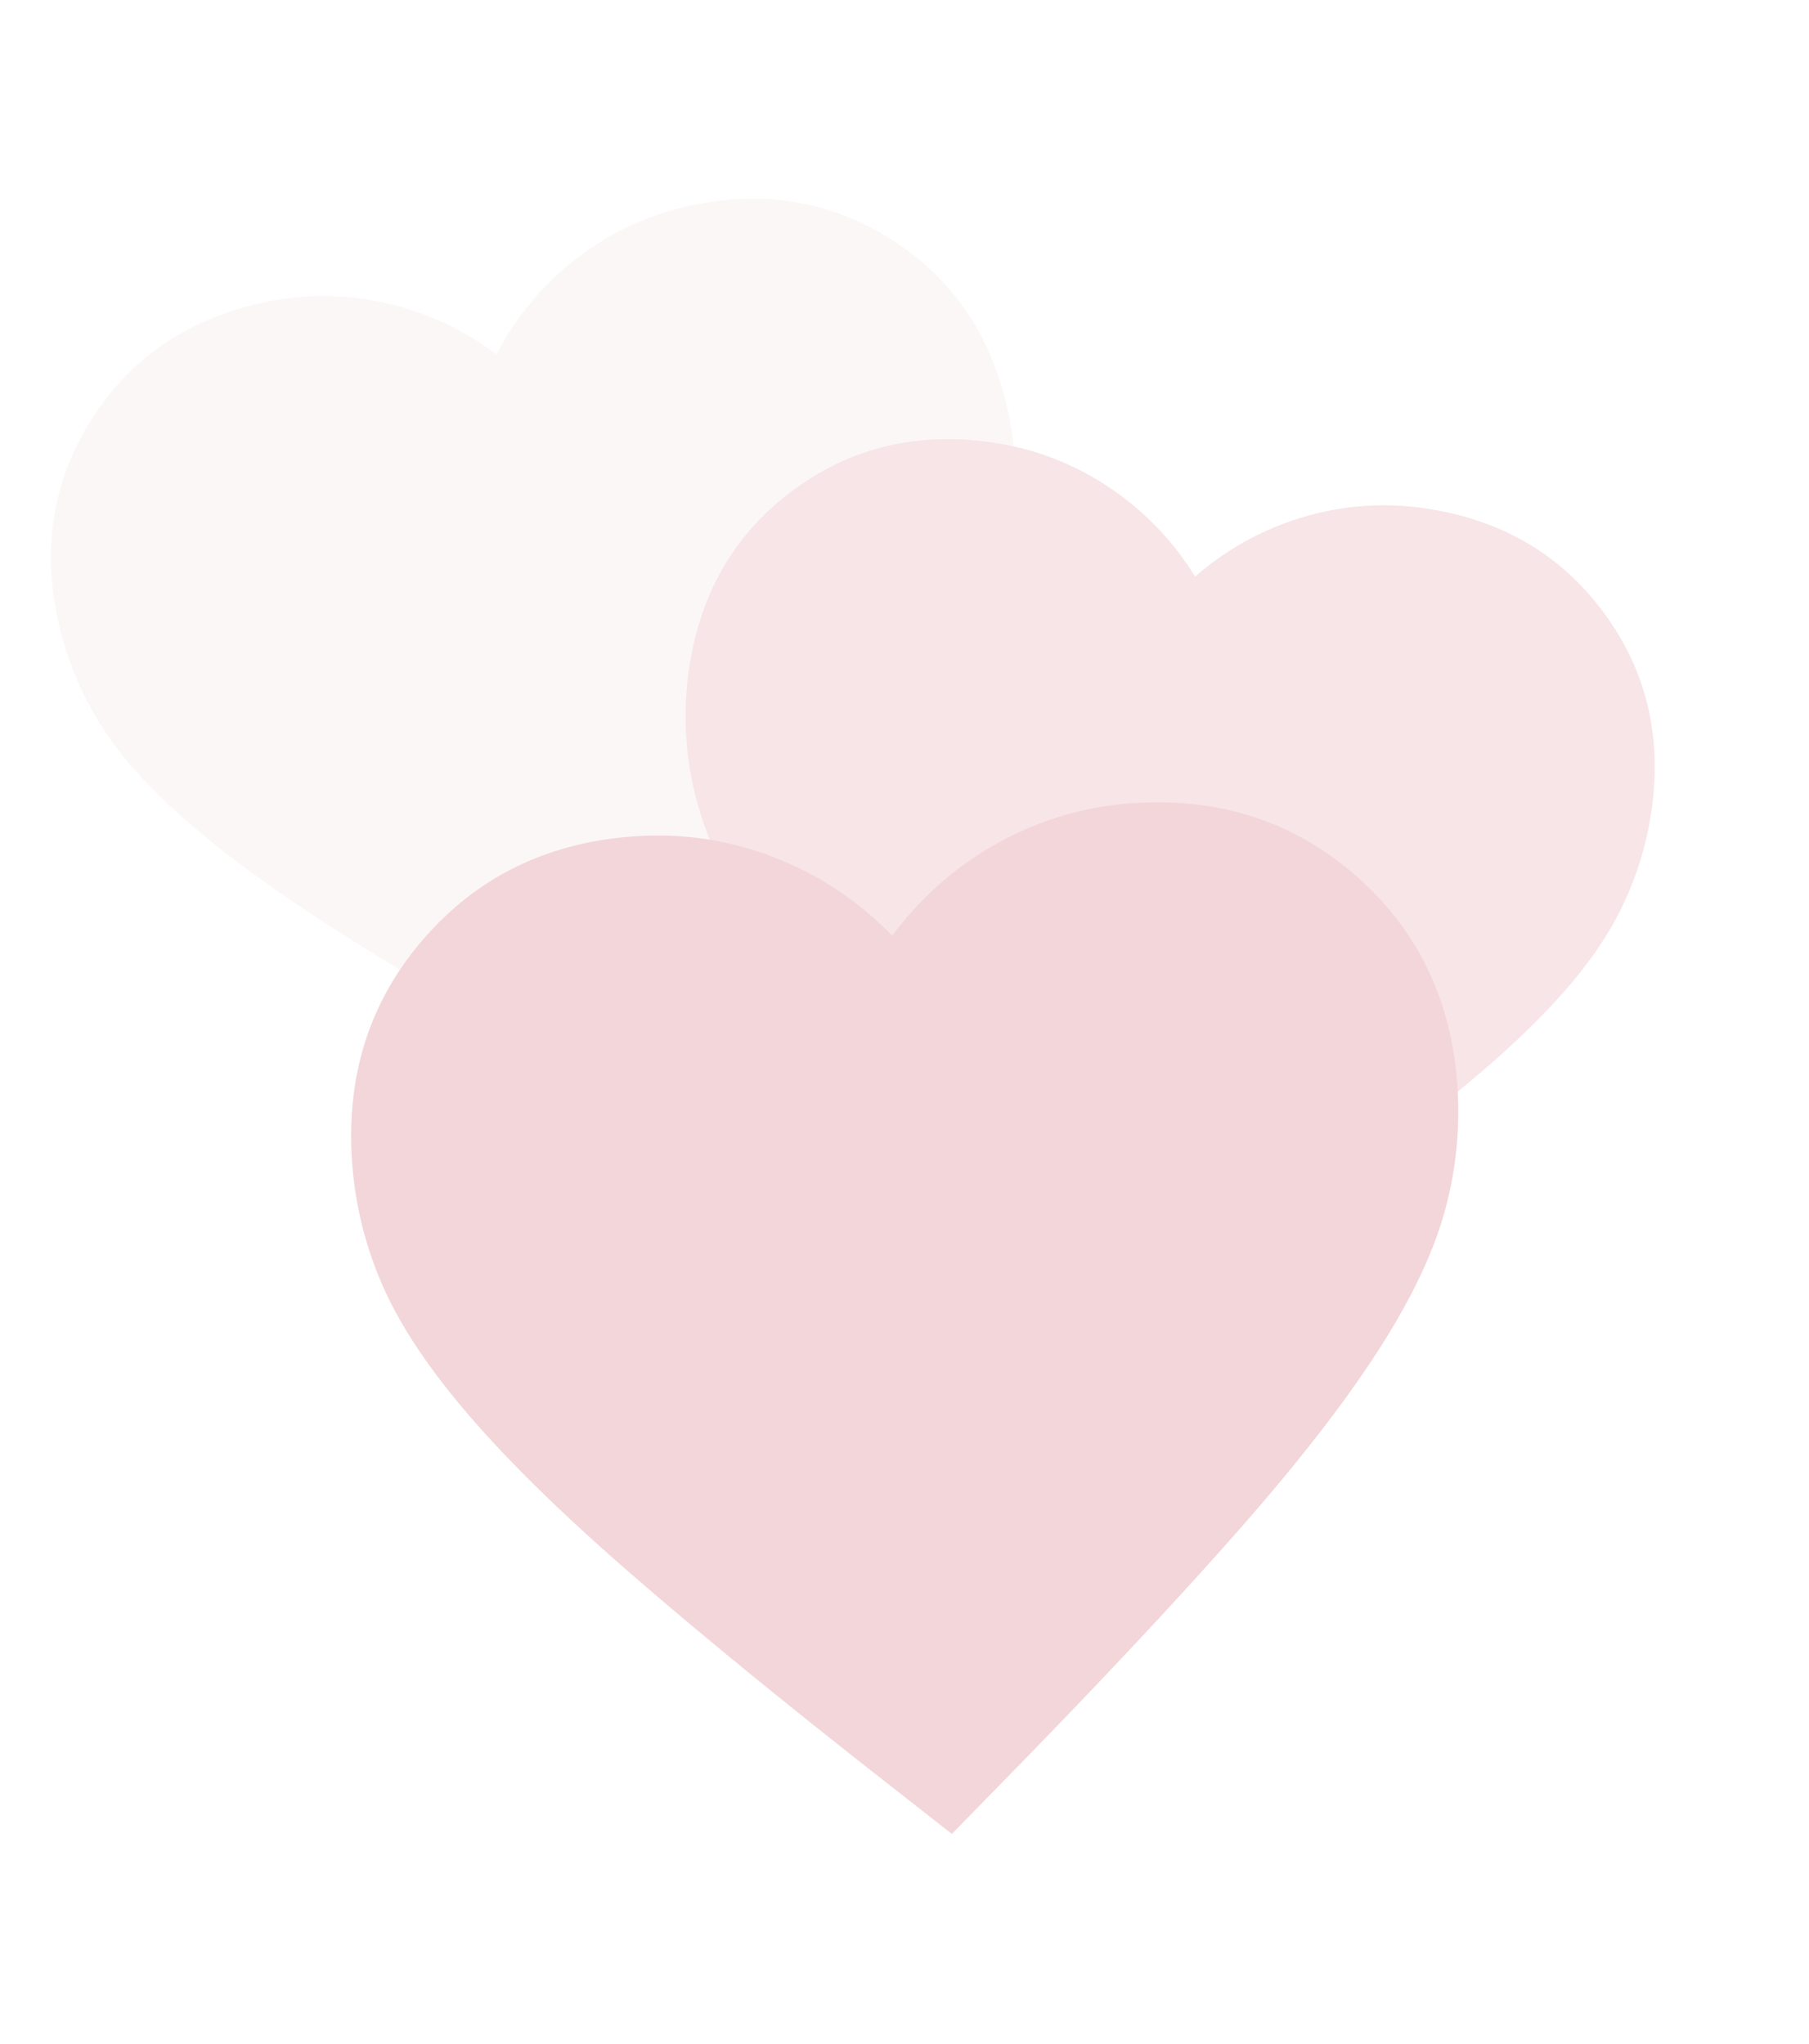 <svg width="146" height="165" fill="none" xmlns="http://www.w3.org/2000/svg"><g opacity=".2"><mask id="a" style="mask-type:alpha" maskUnits="userSpaceOnUse" x="-10" y="0" width="113" height="113"><path transform="rotate(-12.772 -10 20.829)" fill="#D9D9D9" d="M-10 20.829h94.215v94.215H-10z"/></mask><g mask="url(#a)"><path d="m54.167 90.815-6.68-3.719c-7.76-4.345-14.224-8.147-19.39-11.403-5.166-3.257-9.373-6.278-12.62-9.064-3.248-2.786-5.685-5.47-7.31-8.054a26.401 26.401 0 0 1-3.437-8.278C3.37 44.3 4.245 38.835 7.354 33.904c3.109-4.931 7.662-8.077 13.66-9.437a22.648 22.648 0 0 1 9.953-.042 23.275 23.275 0 0 1 9.097 4.177 23.277 23.277 0 0 1 6.408-7.692 22.647 22.647 0 0 1 8.998-4.253c5.998-1.36 11.463-.485 16.394 2.623 4.93 3.109 8.076 7.662 9.436 13.66.665 2.935.822 5.919.47 8.95-.353 3.032-1.394 6.505-3.123 10.42-1.73 3.913-4.223 8.453-7.48 13.62-3.256 5.165-7.448 11.382-12.577 18.65l-4.423 6.235Z" fill="#F1D6D9"/></g><mask id="b" style="mask-type:alpha" maskUnits="userSpaceOnUse" x="38" y="21" width="108" height="108"><path transform="rotate(8.652 52.686 21.023)" fill="#D9D9D9" d="M52.686 21.023h94.215v94.215H52.686z"/></mask><g mask="url(#b)"><path d="m86.855 109.611-4.86-5.902c-5.636-6.88-10.265-12.78-13.884-17.698-3.62-4.918-6.432-9.268-8.438-13.047-2.006-3.78-3.294-7.169-3.864-10.168a26.4 26.4 0 0 1-.175-8.96c.926-6.08 3.736-10.848 8.43-14.303 4.696-3.455 10.083-4.72 16.164-3.795a22.647 22.647 0 0 1 9.28 3.596 23.276 23.276 0 0 1 6.944 7.212 23.274 23.274 0 0 1 8.774-4.82 22.647 22.647 0 0 1 9.93-.673c6.08.925 10.848 3.735 14.303 8.43s4.719 10.083 3.794 16.163a26.397 26.397 0 0 1-2.832 8.503c-1.436 2.694-3.673 5.547-6.713 8.559-3.039 3.012-7.018 6.327-11.937 9.947-4.918 3.62-11.092 7.875-18.52 12.767l-6.396 4.189Z" fill="#D87C88"/></g><mask id="c" style="mask-type:alpha" maskUnits="userSpaceOnUse" x="17" y="50" width="115" height="115"><path transform="rotate(-3.799 17.07 57.895)" fill="#D9D9D9" d="M17.071 57.895h107.3v107.3h-107.3z"/></mask><g mask="url(#c)"><path d="m76.823 148.024-6.853-5.37c-7.959-6.267-14.555-11.692-19.788-16.273-5.233-4.581-9.428-8.727-12.587-12.438-3.159-3.711-5.423-7.164-6.793-10.359a30.068 30.068 0 0 1-2.395-9.922c-.464-6.989 1.49-12.98 5.863-17.976 4.373-4.995 10.054-7.725 17.043-8.189 3.866-.256 7.601.317 11.204 1.72 3.603 1.404 6.767 3.51 9.493 6.316 2.33-3.142 5.188-5.647 8.574-7.515a25.793 25.793 0 0 1 10.878-3.187c6.99-.464 12.981 1.49 17.976 5.864 4.995 4.373 7.725 10.054 8.189 17.043a30.076 30.076 0 0 1-1.062 10.152c-.936 3.348-2.723 7.07-5.364 11.165-2.64 4.096-6.251 8.761-10.832 13.994-4.582 5.233-10.402 11.481-17.462 18.746l-6.084 6.229Z" fill="#C13144"/></g></g></svg>